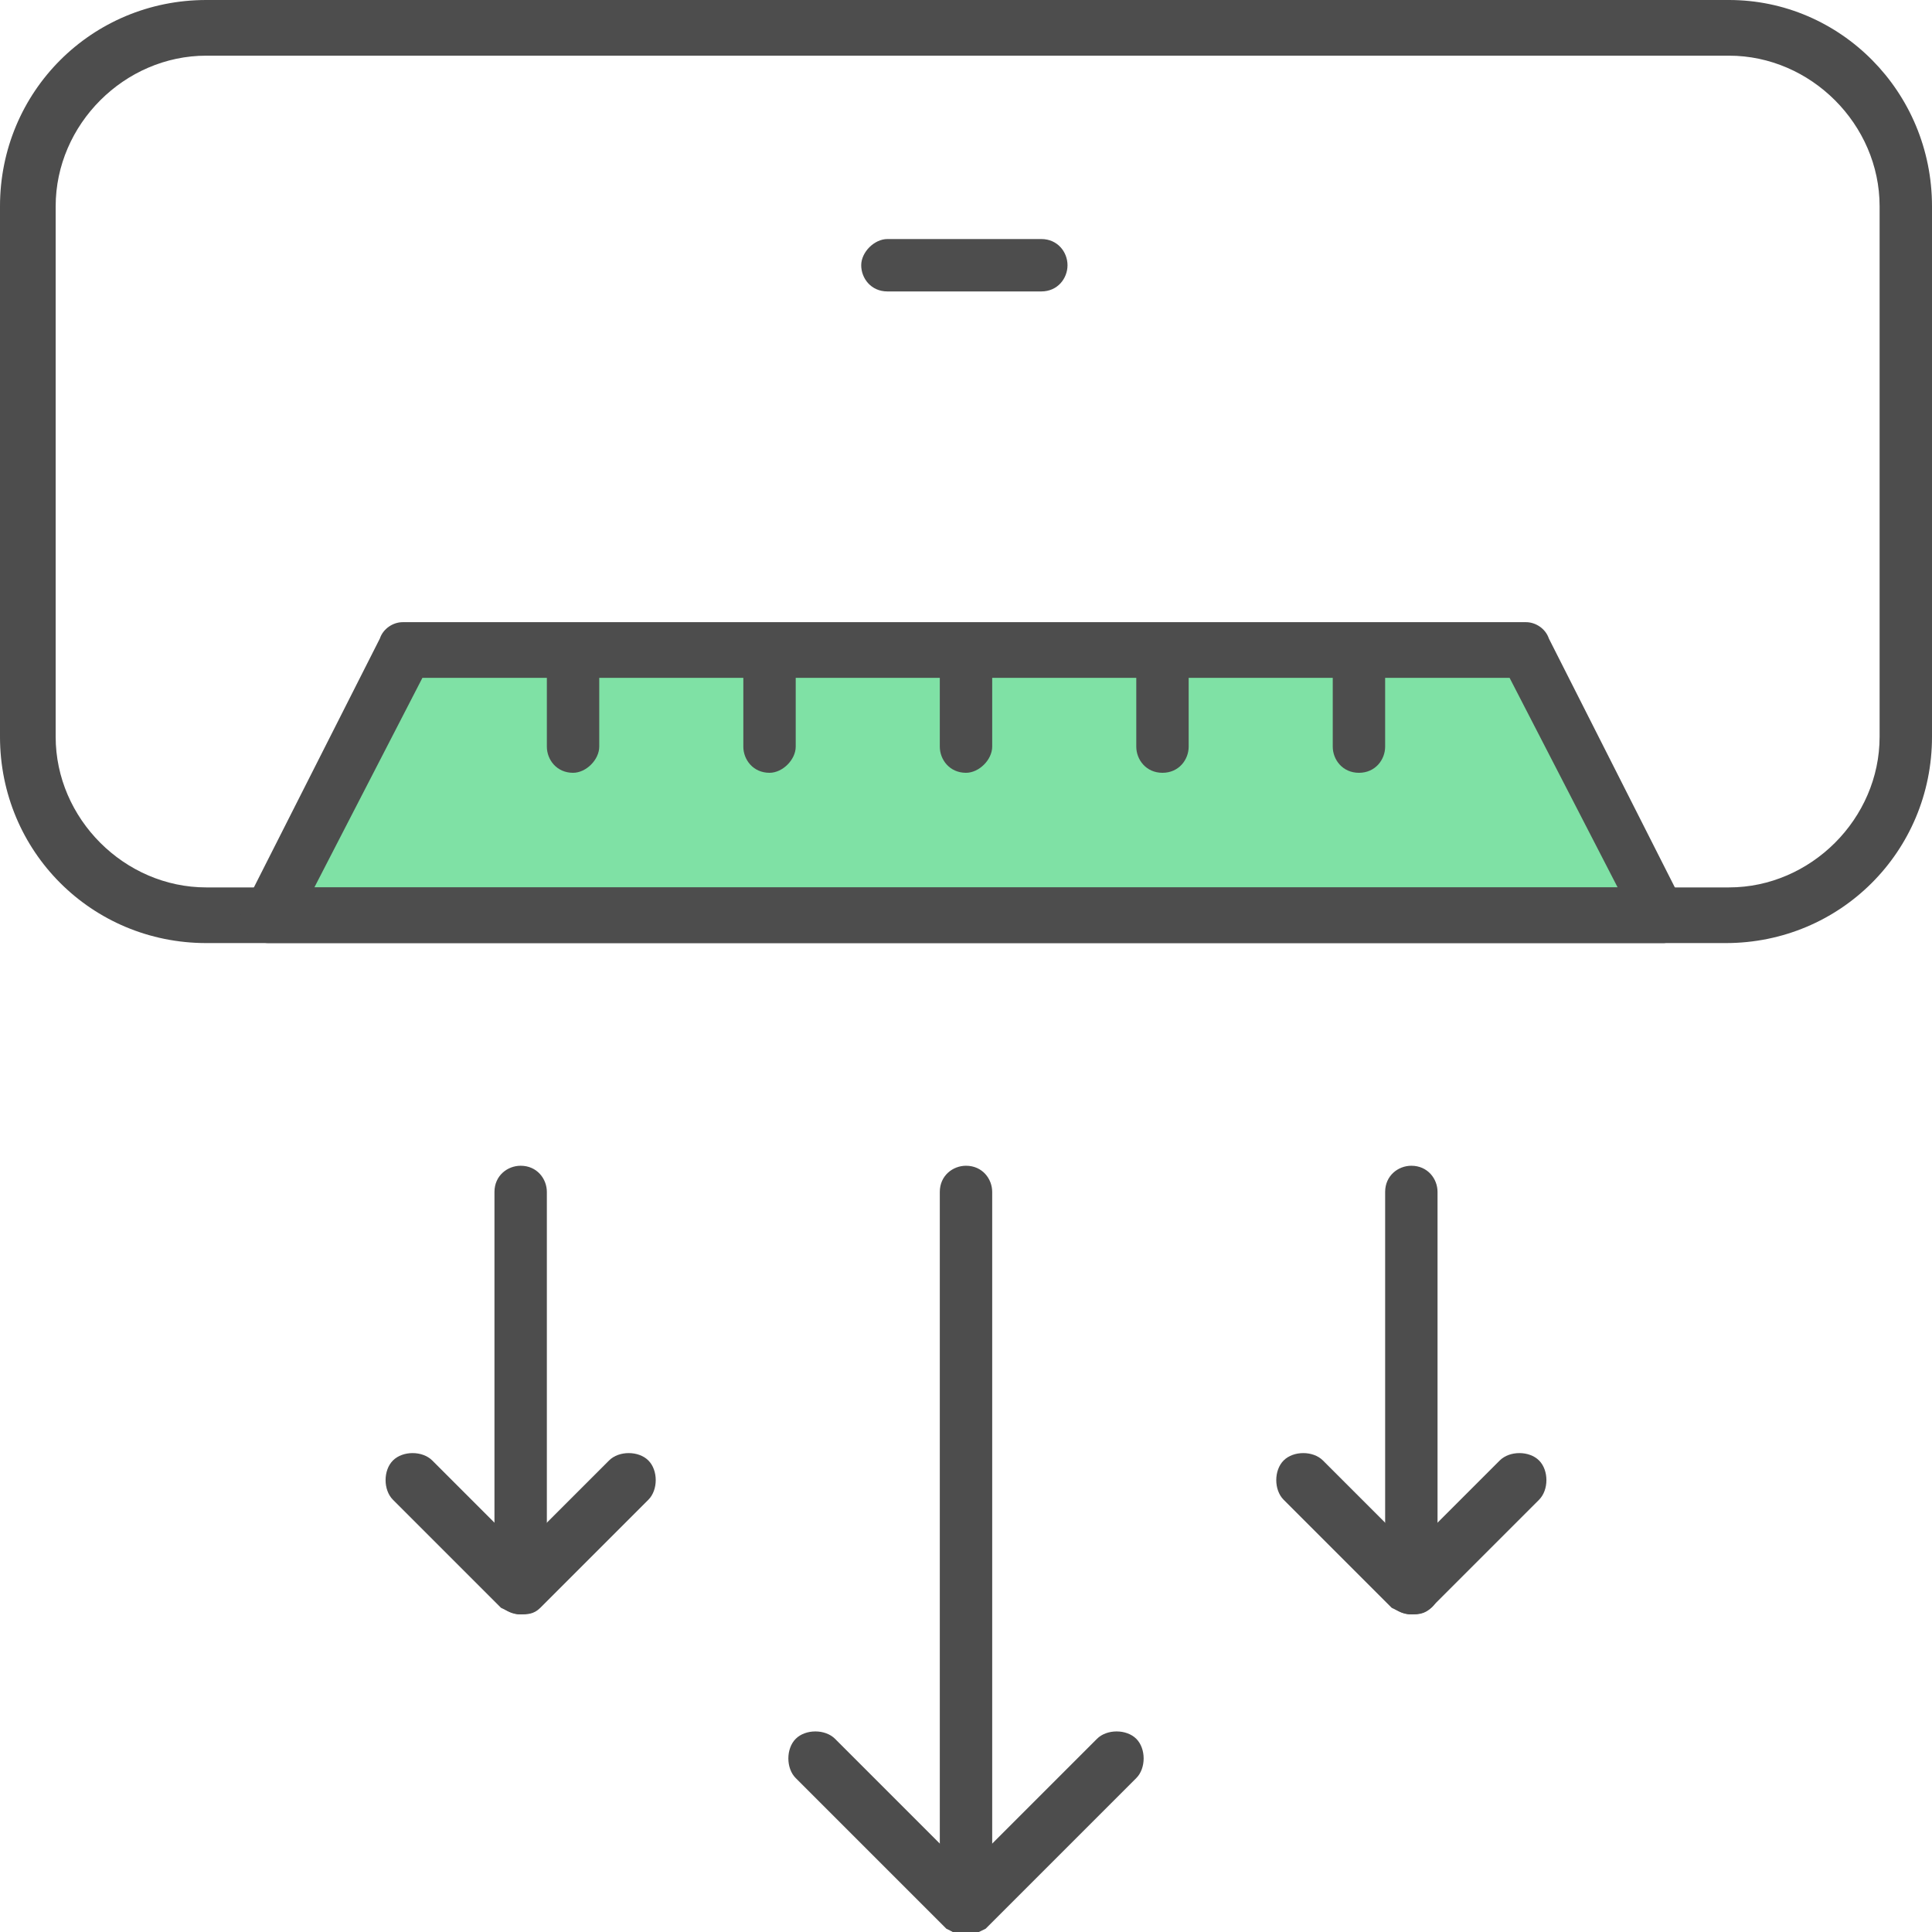 <?xml version="1.0" encoding="utf-8"?>
<!-- Generator: Adobe Illustrator 24.2.0, SVG Export Plug-In . SVG Version: 6.00 Build 0)  -->
<svg version="1.1" id="Calque_1" xmlns="http://www.w3.org/2000/svg" xmlns:xlink="http://www.w3.org/1999/xlink" x="0px" y="0px"
	 viewBox="0 0 59 59" style="enable-background:new 0 0 59 59;" xml:space="preserve">
<style type="text/css">
	.st0{fill-rule:evenodd;clip-rule:evenodd;fill:#7FE1A5;}
	.st1{fill:#4D4D4D;}
</style>
<path id="Forme_1469" class="st0" d="M7.6,27.7l5.4-8.2l33.4,0.1l5,8.7L7.6,27.7z"/>
<g>
	<g>
		<path class="st1" d="M52.7,28.8H6.3C2.8,28.8,0,26,0,22.5V6.3C0,2.8,2.8,0,6.3,0h46.5C56.2,0,59,2.8,59,6.3v16.2
			C59,26,56.2,28.8,52.7,28.8z M6.3,1.7c-2.5,0-4.6,2.1-4.6,4.6v16.2c0,2.5,2.1,4.6,4.6,4.6h46.5c2.5,0,4.6-2.1,4.6-4.6V6.3
			c0-2.5-2.1-4.6-4.6-4.6H6.3z"/>
	</g>
	<g>
		<path class="st1" d="M50.8,28.8H8.2c-0.3,0-0.6-0.2-0.7-0.4c-0.2-0.2-0.2-0.6,0-0.8l4.1-8.1c0.1-0.3,0.4-0.5,0.7-0.5h34.3
			c0.3,0,0.6,0.2,0.7,0.5l4.1,8.1c0.1,0.3,0.1,0.6,0,0.8C51.3,28.6,51,28.8,50.8,28.8z M9.6,27.1h39.8l-3.3-6.4H12.9L9.6,27.1z"/>
	</g>
	<g>
		<path class="st1" d="M31.8,8.9h-4.7c-0.5,0-0.8-0.4-0.8-0.8s0.4-0.8,0.8-0.8h4.7c0.5,0,0.8,0.4,0.8,0.8S32.3,8.9,31.8,8.9z"/>
	</g>
	<g>
		<g>
			<path class="st1" d="M17.5,23.6c-0.5,0-0.8-0.4-0.8-0.8v-2.9c0-0.5,0.4-0.8,0.8-0.8c0.5,0,0.8,0.4,0.8,0.8v2.9
				C18.3,23.2,17.9,23.6,17.5,23.6z"/>
		</g>
		<g>
			<path class="st1" d="M23.5,23.6c-0.5,0-0.8-0.4-0.8-0.8v-2.9c0-0.5,0.4-0.8,0.8-0.8c0.5,0,0.8,0.4,0.8,0.8v2.9
				C24.3,23.2,23.9,23.6,23.5,23.6z"/>
		</g>
		<g>
			<path class="st1" d="M29.5,23.6c-0.5,0-0.8-0.4-0.8-0.8v-2.9c0-0.5,0.4-0.8,0.8-0.8c0.5,0,0.8,0.4,0.8,0.8v2.9
				C30.3,23.2,29.9,23.6,29.5,23.6z"/>
		</g>
		<g>
			<path class="st1" d="M35.5,23.6c-0.5,0-0.8-0.4-0.8-0.8v-2.9c0-0.5,0.4-0.8,0.8-0.8s0.8,0.4,0.8,0.8v2.9
				C36.3,23.2,36,23.6,35.5,23.6z"/>
		</g>
		<g>
			<path class="st1" d="M41.5,23.6c-0.5,0-0.8-0.4-0.8-0.8v-2.9c0-0.5,0.4-0.8,0.8-0.8c0.5,0,0.8,0.4,0.8,0.8v2.9
				C42.3,23.2,42,23.6,41.5,23.6z"/>
		</g>
	</g>
	<g>
		<g>
			<path class="st1" d="M29.5,59.1c-0.5,0-0.8-0.4-0.8-0.8V36.4c0-0.5,0.4-0.8,0.8-0.8c0.5,0,0.8,0.4,0.8,0.8v21.8
				C30.3,58.7,29.9,59.1,29.5,59.1z"/>
		</g>
		<g>
			<path class="st1" d="M29.5,59.1c-0.2,0-0.4-0.1-0.6-0.2l-4.6-4.6c-0.3-0.3-0.3-0.9,0-1.2c0.3-0.3,0.9-0.3,1.2,0l4,4l4-4
				c0.3-0.3,0.9-0.3,1.2,0s0.3,0.9,0,1.2l-4.6,4.6C29.9,59,29.7,59.1,29.5,59.1z"/>
		</g>
	</g>
	<g>
		<g>
			<g>
				<path class="st1" d="M15.9,49.3c-0.5,0-0.8-0.4-0.8-0.8V36.4c0-0.5,0.4-0.8,0.8-0.8c0.5,0,0.8,0.4,0.8,0.8v12.1
					C16.7,49,16.3,49.3,15.9,49.3z"/>
			</g>
			<g>
				<path class="st1" d="M15.9,49.3c-0.2,0-0.4-0.1-0.6-0.2l-3.3-3.3c-0.3-0.3-0.3-0.9,0-1.2c0.3-0.3,0.9-0.3,1.2,0l2.7,2.7l2.7-2.7
					c0.3-0.3,0.9-0.3,1.2,0s0.3,0.9,0,1.2l-3.3,3.3C16.3,49.3,16.1,49.3,15.9,49.3z"/>
			</g>
		</g>
		<g>
			<g>
				<path class="st1" d="M43.1,49.3c-0.5,0-0.8-0.4-0.8-0.8V36.4c0-0.5,0.4-0.8,0.8-0.8c0.5,0,0.8,0.4,0.8,0.8v12.1
					C44,49,43.6,49.3,43.1,49.3z"/>
			</g>
			<g>
				<path class="st1" d="M43.1,49.3c-0.2,0-0.4-0.1-0.6-0.2l-3.3-3.3c-0.3-0.3-0.3-0.9,0-1.2s0.9-0.3,1.2,0l2.7,2.7l2.7-2.7
					c0.3-0.3,0.9-0.3,1.2,0s0.3,0.9,0,1.2l-3.3,3.3C43.5,49.3,43.3,49.3,43.1,49.3z"/>
			</g>
		</g>
	</g>
</g>
</svg>
